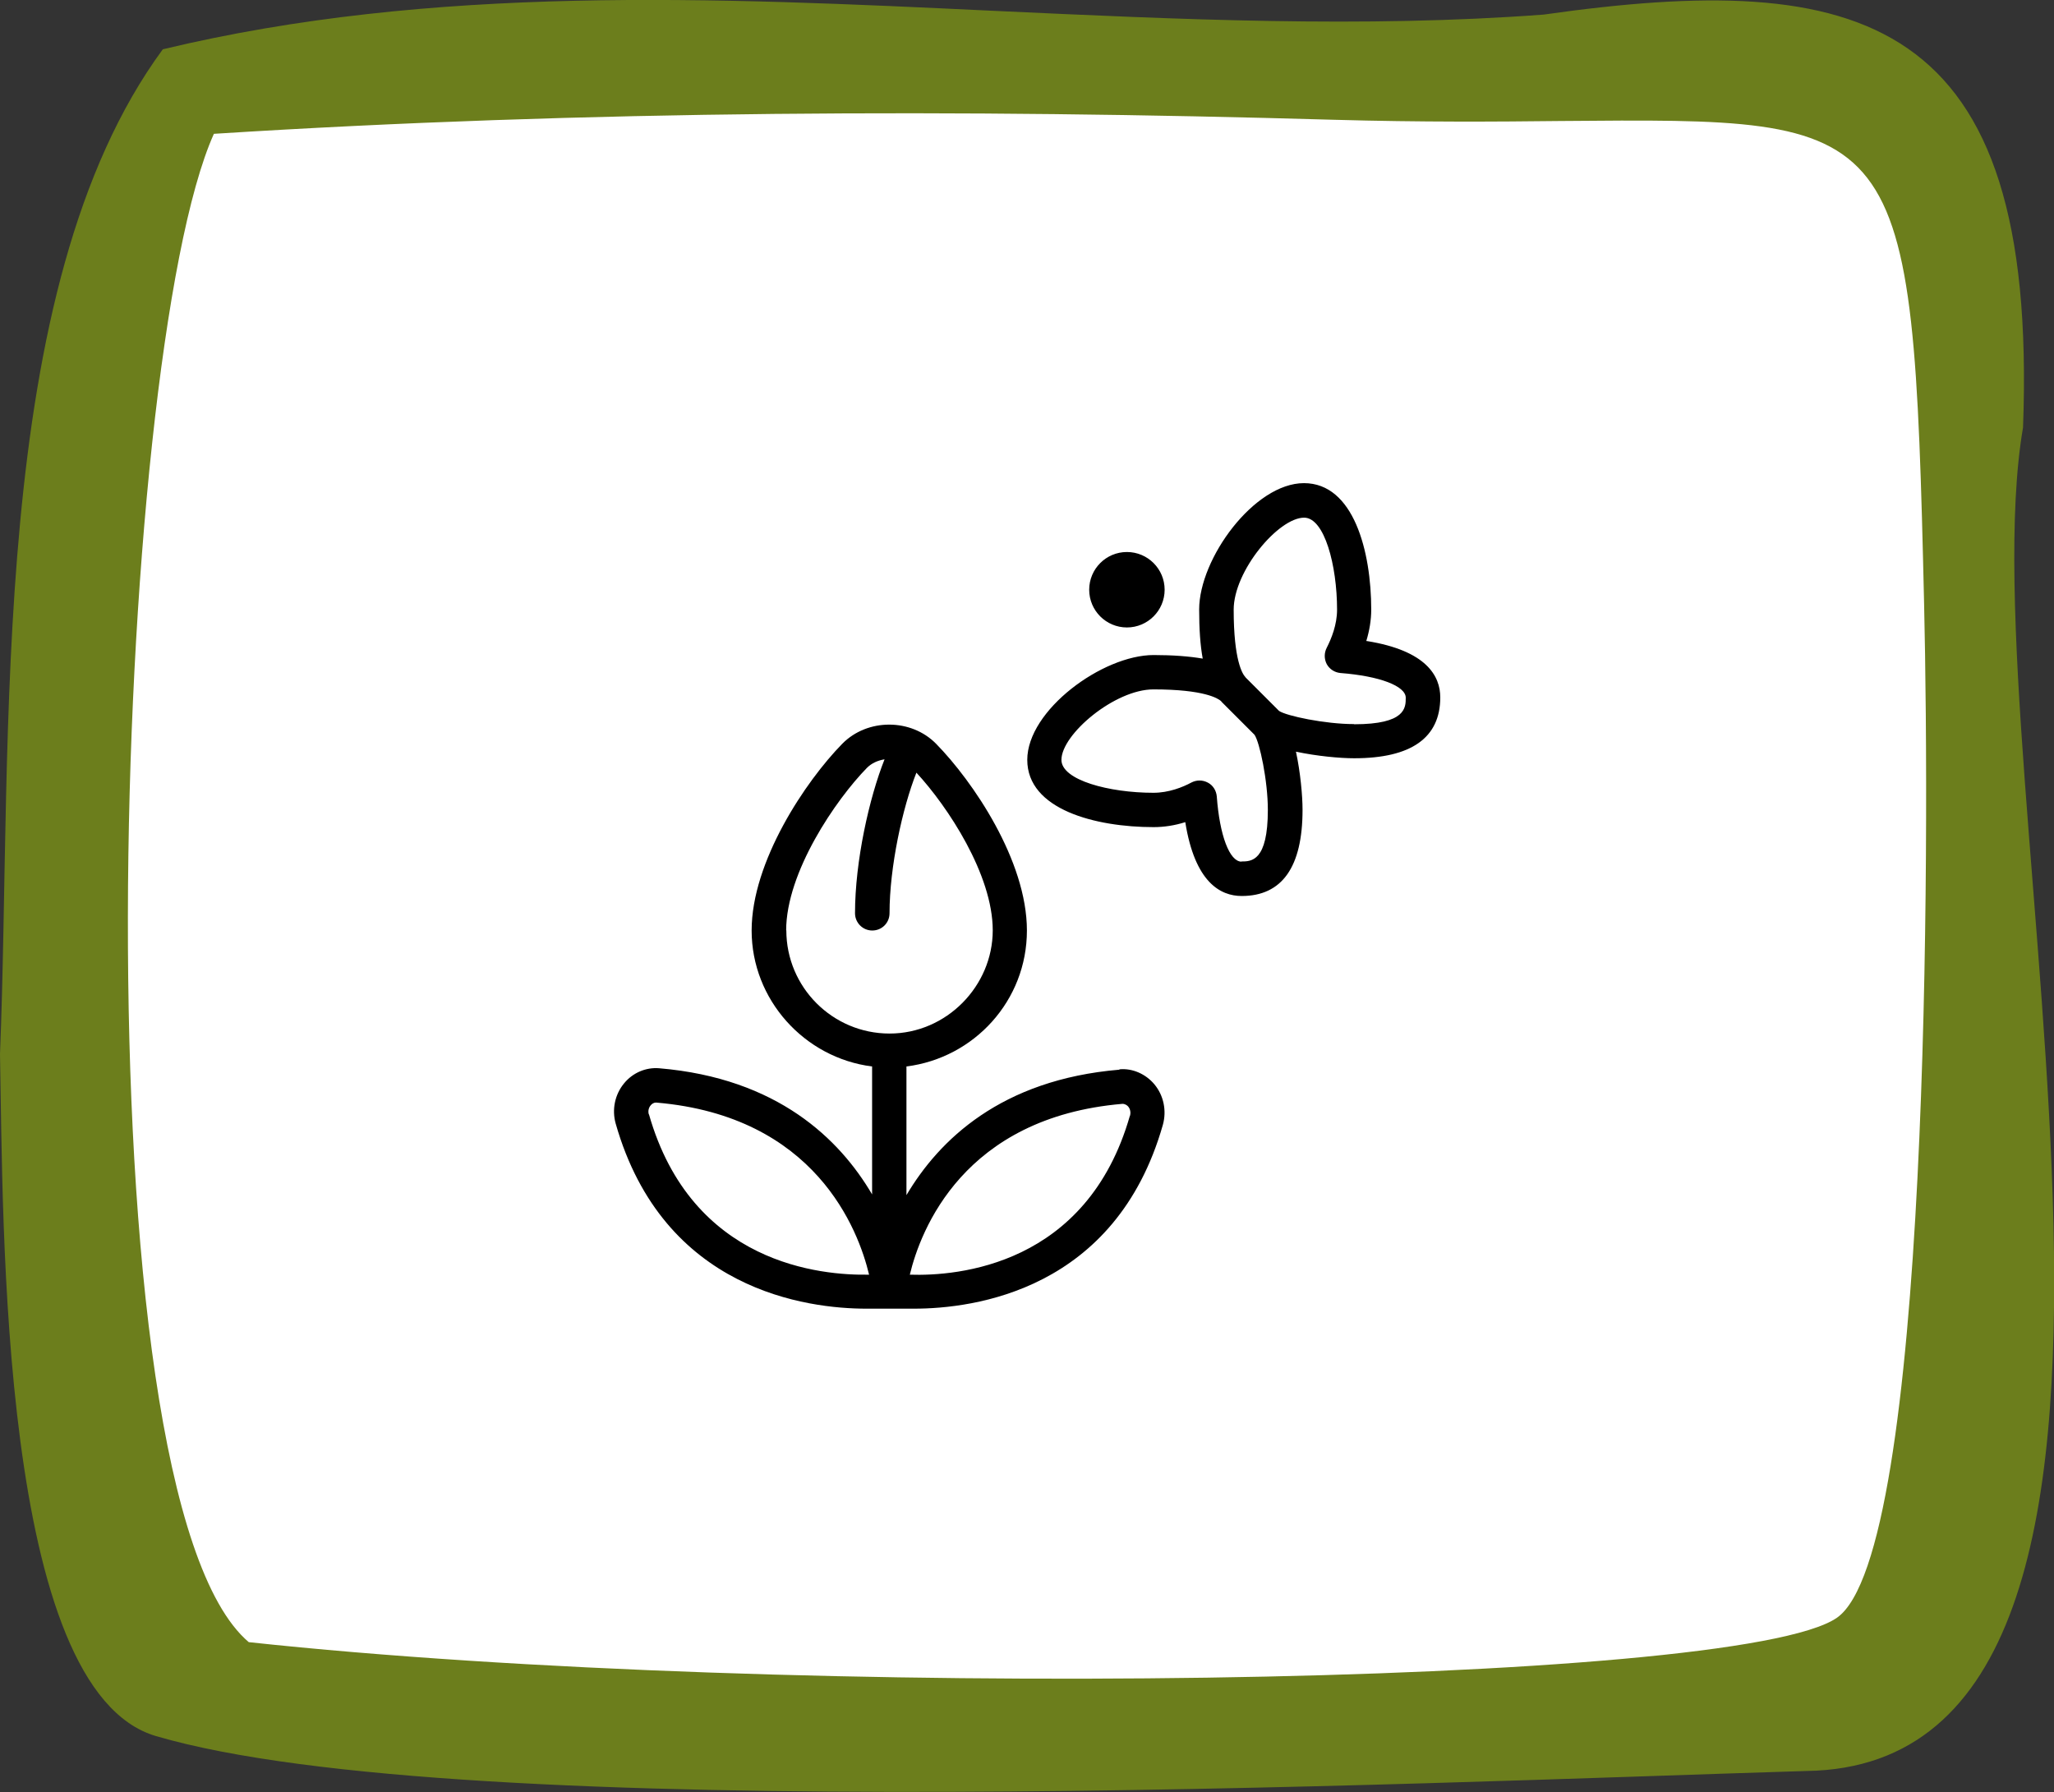 <?xml version="1.0" encoding="UTF-8"?> <svg xmlns="http://www.w3.org/2000/svg" id="Ebene_2" data-name="Ebene 2" viewBox="0 0 115.43 100.7"><rect x="0" y="0" width="115.43" height="100.7" fill="#333333" stroke="none"/><defs><style> .cls-1, .cls-2, .cls-3 { stroke-width: 0px; } .cls-2 { fill: #6c7e1c; } .cls-3 { fill: #fff; } </style></defs><g id="Ebene_1-2" data-name="Ebene 1"><g><g><path class="cls-2" d="M9.15,2.77C24.32-.87,40.11-.14,55.87.61c10.37.48,20.72.97,30.88.21,17.78-2.52,27.81-.13,26.94,23.2-3.29,19.15,11.91,75.18-12.18,75.5-22.06.67-75.45,3.11-92.74-1.96C-.06,94.98.19,68.71,0,59.24.72,41.35-.75,16.23,9.15,2.77"></path><path class="cls-3" d="M12.02,7.52c20.93-1.33,42.06-1.39,62.92-.79,4.96.14,9.18.11,12.73.07,19.4-.16,19.83-.34,20.46,27.13.32,13.66.32,53.36-4.9,56.98-5.62,3.89-59.04,4.63-89.25,1.37C4.16,83.95,6.34,20.15,12.02,7.52"></path></g><path class="cls-1" d="M62.91,60.11c-6.66.56-10.14,3.96-11.97,7.05v-7.23c3.81-.48,6.77-3.7,6.77-7.64s-3.05-8.4-5.1-10.49c-1.41-1.44-3.87-1.44-5.28,0-2.05,2.09-5.09,6.61-5.09,10.49s2.96,7.16,6.77,7.64v7.19c-1.82-3.1-5.31-6.53-11.97-7.09-.74-.06-1.48.25-1.97.85-.52.63-.69,1.48-.47,2.26,2.68,9.4,10.79,10.4,14.09,10.4.63,0,1.99,0,2.67,0,3.36,0,11.34-1.02,13.99-10.33.22-.79.05-1.64-.47-2.27-.49-.59-1.24-.92-1.97-.85h0ZM44.18,52.29c0-3.28,2.79-7.35,4.54-9.14.27-.27.62-.42.99-.48-.86,2.16-1.66,5.72-1.66,8.65,0,.53.43.97.97.97s.97-.43.97-.97c0-2.61.73-5.93,1.51-7.9,1.76,1.9,4.29,5.73,4.29,8.86s-2.6,5.8-5.8,5.8-5.8-2.6-5.8-5.8ZM36.46,62.62c-.05-.18-.01-.37.11-.51.05-.06.15-.15.29-.15h.03c8.94.76,11.35,7.15,11.95,9.67-2.67.05-9.96-.57-12.37-9.01ZM63.5,62.69c-2.41,8.44-9.7,9.03-12.37,8.94.6-2.5,3.01-8.84,11.95-9.6.15,0,.27.09.32.15.12.14.15.33.11.51ZM61.21,33.14c0-1.17.95-2.12,2.12-2.12s2.12.95,2.12,2.12-.95,2.12-2.12,2.12-2.12-.95-2.12-2.12ZM76.78,36.03c.18-.59.28-1.19.28-1.77,0-3.28-.99-7.11-3.78-7.11s-5.89,4.23-5.89,7.1c0,1.09.06,2,.2,2.76-.76-.13-1.68-.2-2.76-.2-2.87,0-7.1,3.1-7.1,5.89s3.83,3.78,7.1,3.78c.58,0,1.18-.09,1.78-.28.54,3.39,1.98,4.15,3.17,4.15,2.27,0,3.42-1.63,3.42-4.84,0-.8-.12-2.11-.37-3.27,1.17.25,2.47.37,3.27.37,3.21,0,4.84-1.15,4.84-3.42,0-1.19-.76-2.63-4.14-3.17h0ZM69.77,48.42c-.67,0-1.23-1.47-1.39-3.67-.03-.32-.21-.62-.5-.77-.15-.08-.31-.12-.47-.12s-.31.04-.45.11c-.5.27-1.28.58-2.14.58-2.49,0-5.17-.71-5.17-1.85,0-1.43,2.99-3.96,5.17-3.96,2.86,0,3.63.51,3.79.65.02.02.03.03.04.05h0l1.85,1.85c.29.42.75,2.58.75,4.22,0,2.9-.93,2.9-1.49,2.9ZM76.09,40.69c-1.63,0-3.8-.46-4.21-.74l-1.86-1.86s-.03-.03-.04-.05c-.15-.16-.65-.92-.65-3.78,0-2.18,2.52-5.17,3.96-5.17,1.14,0,1.85,2.68,1.85,5.17,0,.85-.32,1.63-.58,2.14-.15.29-.15.63,0,.92.16.29.45.47.77.5,2.2.17,3.67.73,3.67,1.39,0,.56,0,1.49-2.9,1.49h0Z"></path></g></g></svg> 